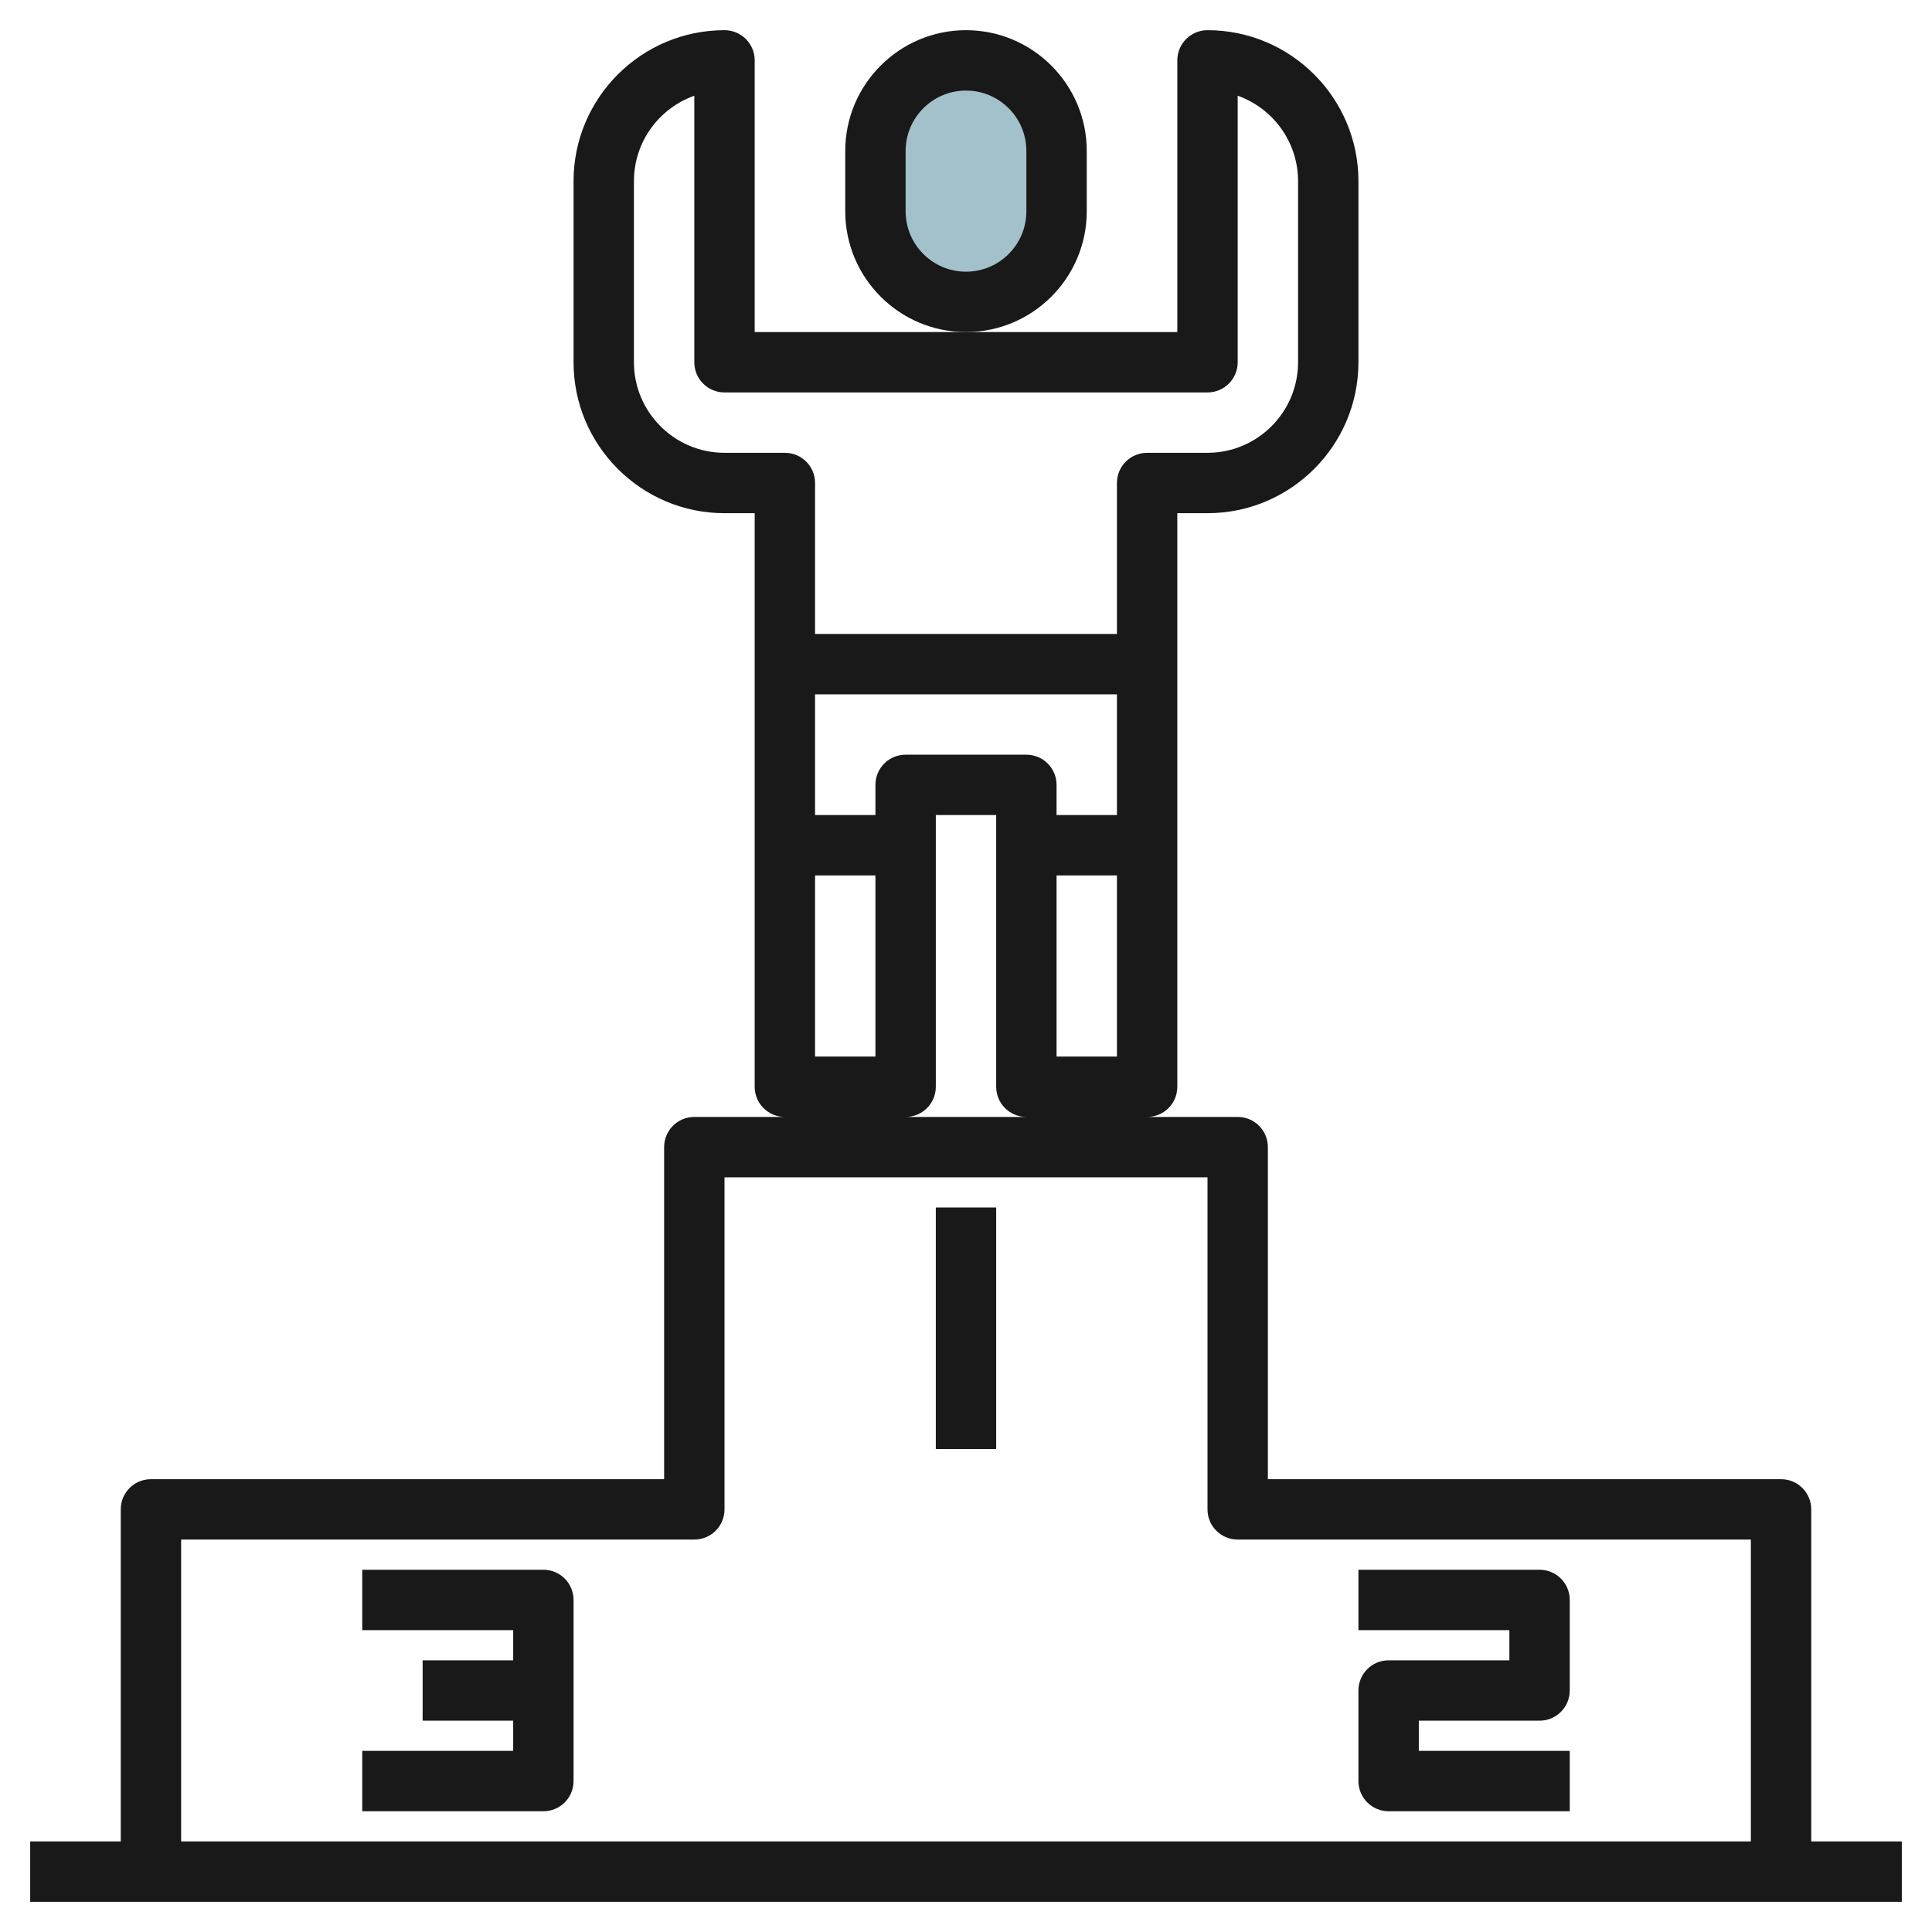 <svg id="Layer_3" enable-background="new 0 0 64 64" height="512" viewBox="0 0 64 64" width="512" xmlns="http://www.w3.org/2000/svg"><g><path d="m32 10c-1.657 0-3-1.343-3-3v-2c0-1.657 1.343-3 3-3 1.657 0 3 1.343 3 3v2c0 1.657-1.343 3-3 3z" fill="#a3c1ca"/><g fill="#191919"><path d="m60 50c0-.553-.447-1-1-1h-17v-11c0-.553-.447-1-1-1h-3c.553 0 1-.447 1-1v-19h1c2.757 0 5-2.243 5-5v-6c0-2.757-2.243-5-5-5-.553 0-1 .447-1 1v9h-7-7v-9c0-.553-.447-1-1-1-2.757 0-5 2.243-5 5v6c0 2.757 2.243 5 5 5h1v19c0 .553.447 1 1 1h-3c-.553 0-1 .447-1 1v11h-17c-.553 0-1 .447-1 1v11h-3v2h62v-2h-3zm-33-21h2v6h-2zm2-3v1h-2v-4h10v4h-2v-1c0-.553-.447-1-1-1h-4c-.553 0-1 .447-1 1zm6 3h2v6h-2zm-11-14c-1.654 0-3-1.346-3-3v-6c0-1.304.836-2.416 2-2.829v8.829c0 .553.447 1 1 1h16c.553 0 1-.447 1-1v-8.829c1.164.413 2 1.525 2 2.829v6c0 1.654-1.346 3-3 3h-2c-.553 0-1 .447-1 1v5h-10v-5c0-.553-.447-1-1-1zm7 21v-9h2v9c0 .553.447 1 1 1h-4c.553 0 1-.447 1-1zm-25 15h17c.553 0 1-.447 1-1v-11h16v11c0 .553.447 1 1 1h17v10h-52z"/><path d="m18 52h-6v2h5v1h-3v2h3v1h-5v2h6c.553 0 1-.447 1-1v-6c0-.553-.447-1-1-1z"/><path d="m51 57c.553 0 1-.447 1-1v-3c0-.553-.447-1-1-1h-6v2h5v1h-4c-.553 0-1 .447-1 1v3c0 .553.447 1 1 1h6v-2h-5v-1z"/><path d="m31 40h2v8h-2z"/><path d="m36 7v-2c0-2.206-1.794-4-4-4s-4 1.794-4 4v2c0 2.206 1.794 4 4 4s4-1.794 4-4zm-2 0c0 1.103-.897 2-2 2s-2-.897-2-2v-2c0-1.103.897-2 2-2s2 .897 2 2z"/></g></g></svg>